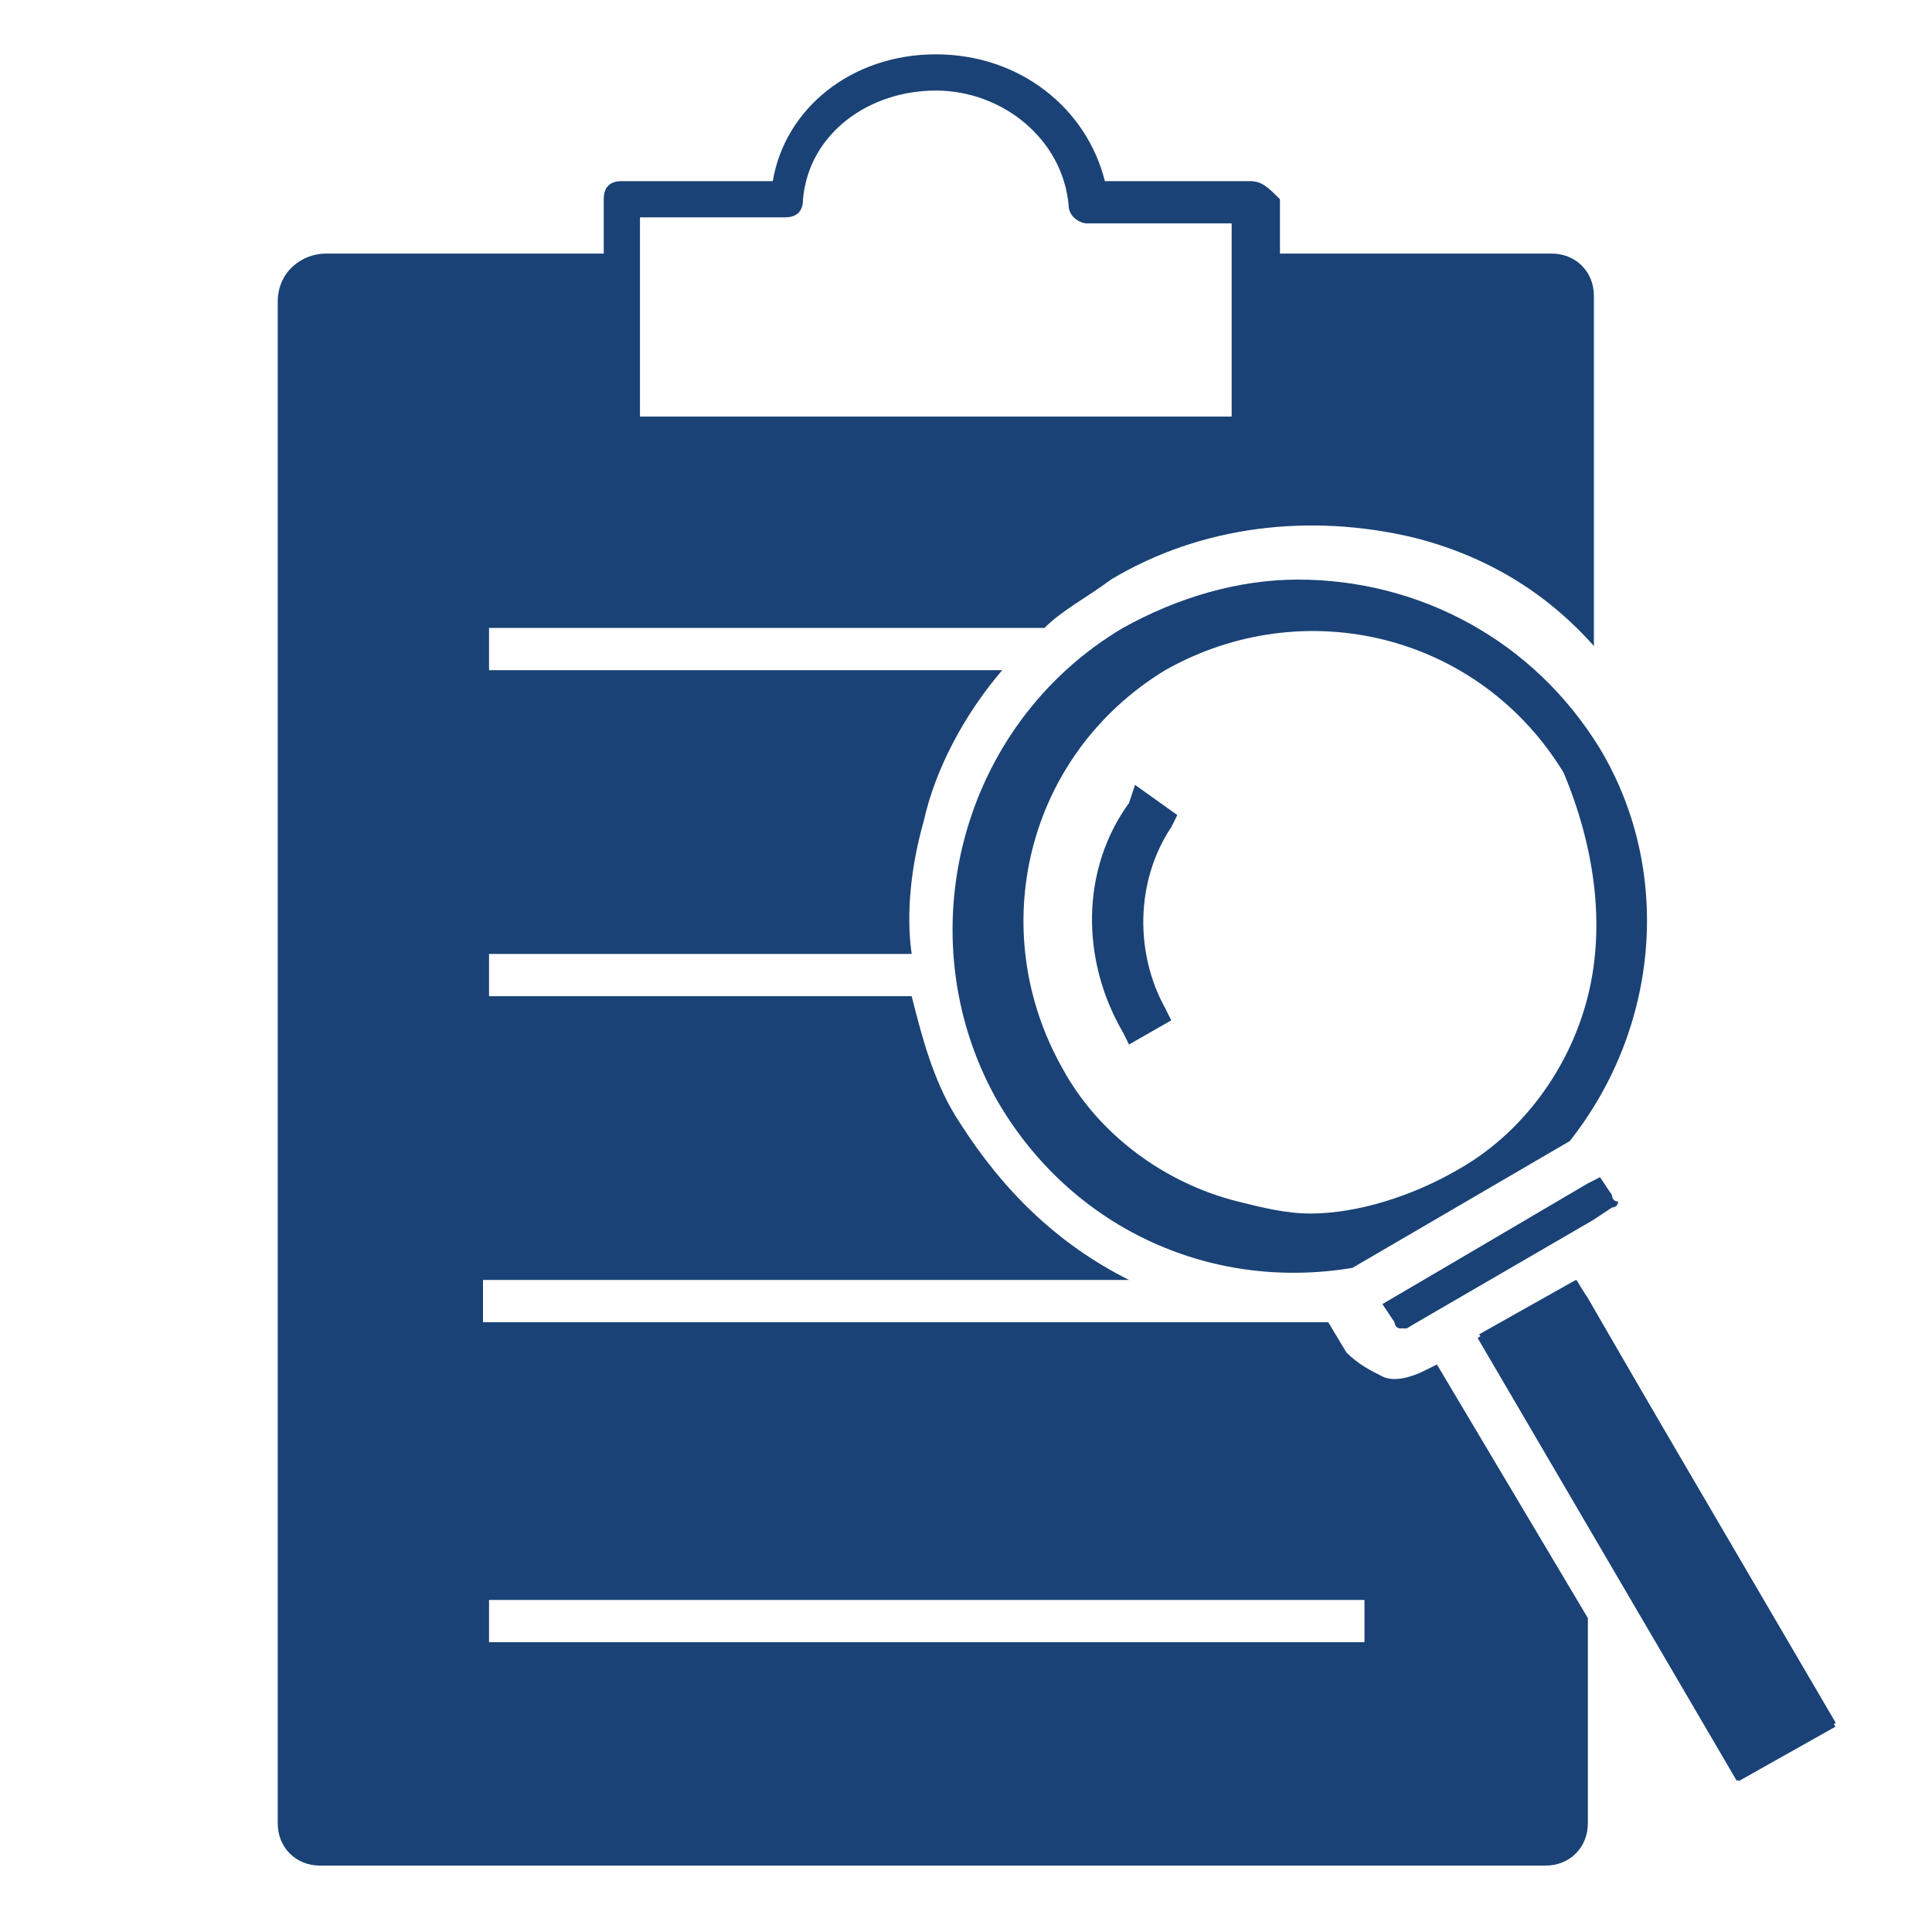 <?xml version="1.0" encoding="utf-8"?>
<!-- Generator: Adobe Illustrator 22.1.0, SVG Export Plug-In . SVG Version: 6.00 Build 0)  -->
<!DOCTYPE svg PUBLIC "-//W3C//DTD SVG 1.1//EN" "http://www.w3.org/Graphics/SVG/1.1/DTD/svg11.dtd">
<svg version="1.1" id="Layer_1" xmlns="http://www.w3.org/2000/svg" xmlns:xlink="http://www.w3.org/1999/xlink" x="0px" y="0px"
	 viewBox="0 0 32 32" style="enable-background:new 0 0 32 32;" xml:space="preserve">
<style type="text/css">
	.st0{fill:none;}
	.st1{fill:#1A4276;}
</style>
<path class="st0" d="M20.4,3.6H18c-0.2,0-0.3-0.1-0.3-0.3c-0.1-1.1-1.1-1.9-2.2-1.9s-2.1,0.8-2.2,1.8c0,0.2-0.2,0.3-0.3,0.3h-2.4
	v3.2h9.8L20.4,3.6z"/>
<rect x="8.1" y="26.5" class="st0" width="14.5" height="0.7"/>
<path class="st1" d="M26.7,19.9v-0.1l-0.2-0.3l-3.6,2.1l0.2,0.3c0,0,0,0.1,0.1,0.1h0.1L26.7,19.9C26.6,20,26.7,20,26.7,19.9z"/>
<rect x="26.5" y="21.1" transform="matrix(0.863 -0.505 0.505 0.863 -9.051 17.334)" class="st1" width="1.9" height="8.5"/>
<polygon class="st1" points="26.3,21.5 26.1,21.2 24.5,22.1 26.3,25.2 28.8,29.5 30.4,28.6 "/>
<path class="st1" d="M26.7,19.8l-0.2-0.3l-0.2,0.1l-3.4,2l0.2,0.3c0,0,0,0.1,0.1,0.1h0.1l3.1-1.8l0.3-0.2c0,0,0.1,0,0.1-0.1
	C26.7,19.9,26.7,19.8,26.7,19.8z"/>
<path class="st1" d="M23.8,22.6l-0.2,0.1c-0.2,0.1-0.5,0.2-0.7,0.1s-0.4-0.2-0.6-0.4L22,21.9H8v-0.7h10.7c-1.2-0.6-2.1-1.5-2.8-2.6
	c-0.4-0.6-0.6-1.3-0.8-2.1h-7v-0.7h7c-0.1-0.7,0-1.5,0.2-2.2c0.2-0.9,0.7-1.8,1.3-2.5H8.1v-0.7h9.2c0.3-0.3,0.7-0.5,1.1-0.8
	c1.5-0.9,3.3-1.1,5-0.7c1.2,0.3,2.2,0.9,3,1.8V4.9l0,0l0,0c0-0.4-0.3-0.7-0.7-0.7l0,0l0,0l0,0l0,0h-4.5V3.3C21,3.1,20.9,3,20.7,3
	h-2.4c-0.3-1.2-1.4-2.1-2.8-2.1S13,1.8,12.8,3h-2.5C10.1,3,10,3.1,10,3.3v0.9H5.4l0,0l0,0C5,4.2,4.6,4.5,4.6,5l0,0l0,0v25.2l0,0l0,0
	c0,0.4,0.3,0.7,0.7,0.7l0,0h0.1l0,0l0,0h20.2l0,0c0.4,0,0.7-0.3,0.7-0.7l0,0v-3.4L23.8,22.6z M10.6,3.6H13c0.2,0,0.3-0.1,0.3-0.3
	c0.1-1.1,1.1-1.8,2.2-1.8s2.1,0.8,2.2,1.9c0,0.2,0.2,0.3,0.3,0.3h2.4v3.2h-9.8L10.6,3.6z M22.6,27.2H8.1v-0.7h14.5V27.2z"/>
<path class="st1" d="M18.7,13.3c-0.8,1.1-0.8,2.6-0.1,3.8l0.1,0.2l0.7-0.4l-0.1-0.2c-0.5-0.9-0.5-2.1,0.1-3l0.1-0.2L18.8,13
	L18.7,13.3z"/>
<path class="st1" d="M26.5,12.4c-1.1-1.8-3-2.8-5-2.8c-1,0-2,0.3-2.9,0.8c-2.7,1.6-3.6,5.1-2.1,7.8c1.2,2.1,3.5,3.2,5.9,2.8l3.6-2.1
	C27.5,17,27.7,14.4,26.5,12.4z M26.3,16.5c-0.3,1.2-1.1,2.3-2.2,2.9c-0.7,0.4-1.6,0.7-2.4,0.7c-0.4,0-0.8-0.1-1.2-0.2
	c-1.2-0.3-2.3-1.1-2.9-2.2c-1.3-2.3-0.6-5.2,1.7-6.6c2.3-1.3,5.2-0.6,6.6,1.7C26.4,14,26.6,15.3,26.3,16.5z"/>
</svg>
